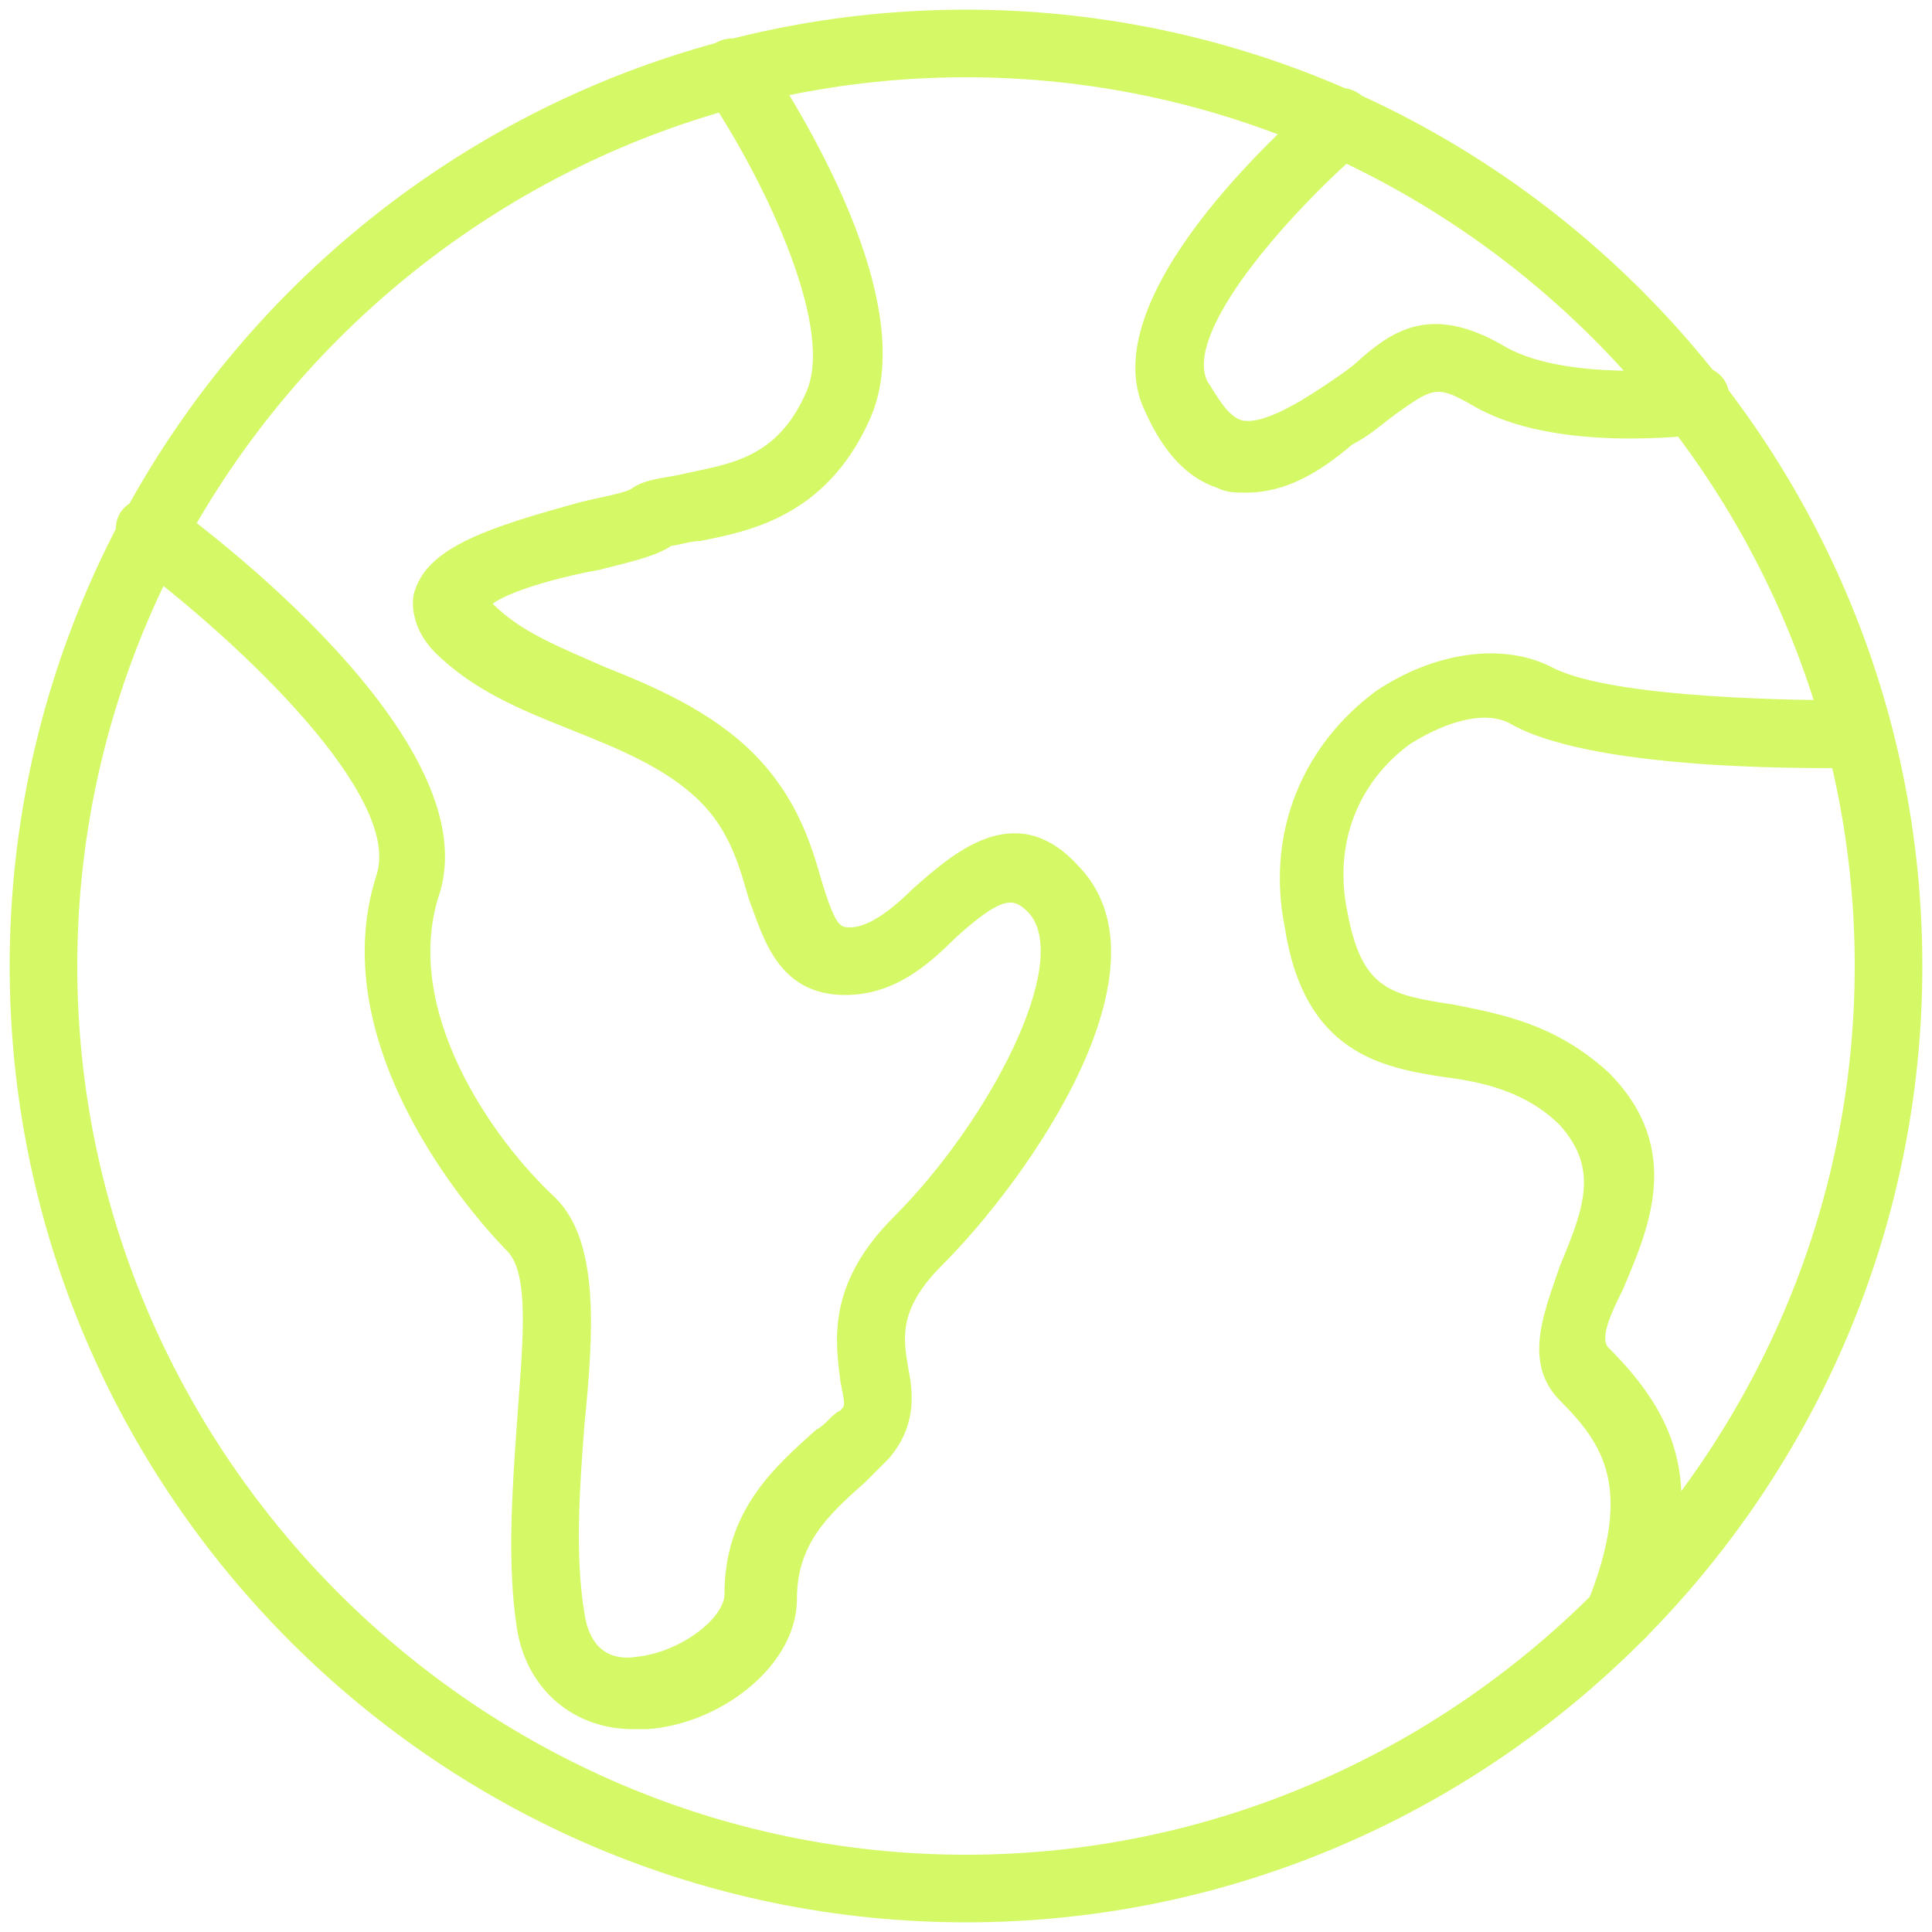 <svg version="1.1" id="Layer_2" xmlns="http://www.w3.org/2000/svg" x="0" y="0" viewBox="0 0 40 40" xml:space="preserve"><style>.st0{fill:#d5f867}</style><path class="st0" d="M20 39.8C9.1 39.8.2 30.9.2 20S9.1.2 20 .2 39.8 9.1 39.8 20 30.9 39.8 20 39.8zm0-38.2C9.9 1.6 1.6 9.9 1.6 20S9.9 38.4 20 38.4 38.4 30.1 38.4 20 30.1 1.6 20 1.6z"/><path class="st0" d="M13.1 35.8c-1.2 0-2.2-.8-2.4-2.1-.2-1.3-.1-2.8 0-4.2.1-1.5.3-3.1-.2-3.6-.4-.4-3.9-4.1-2.7-7.8.5-1.6-2.7-4.7-5.1-6.5-.3-.2-.4-.7-.2-1 .2-.3.7-.4 1-.2.7.5 6.6 4.9 5.6 8.1-.8 2.4 1.1 5.1 2.4 6.3.9.9.8 2.7.6 4.7-.1 1.3-.2 2.7 0 3.9.1.7.5 1 1.1.9.9-.1 1.8-.8 1.8-1.3 0-1.7 1-2.6 1.9-3.4.2-.1.3-.3.5-.4.1-.1.1-.1 0-.6-.1-.8-.3-2 1.1-3.4 2-2 3.7-5.3 2.8-6.3-.3-.3-.5-.4-1.5.5-.6.6-1.3 1.2-2.3 1.2-1.4 0-1.7-1.2-2-2-.2-.7-.4-1.4-1-2-.7-.7-1.7-1.1-2.7-1.5-1-.4-2-.8-2.8-1.6-.5-.5-.5-1.1-.4-1.3.3-.9 1.6-1.3 3.4-1.8.4-.1 1-.2 1.1-.3.3-.2.7-.2 1.1-.3.9-.2 1.9-.3 2.5-1.7.6-1.4-1-4.6-2.1-6.2-.2-.3-.1-.8.2-1 .3-.2.8-.1 1 .2.3.5 3.4 5 2.2 7.6-.9 2-2.5 2.3-3.5 2.5-.2 0-.5.1-.6.1-.3.2-.7.3-1.5.5-.6.1-1.8.4-2.2.7.6.6 1.4.9 2.3 1.3 1 .4 2.2.9 3.1 1.8.9.9 1.2 1.9 1.4 2.6.3 1 .4 1 .6 1 .4 0 .9-.4 1.3-.8.8-.7 2.1-1.9 3.4-.5 2.1 2.1-1 6.5-2.8 8.3-.9.9-.8 1.5-.7 2.1.1.5.2 1.2-.4 1.9l-.5.5c-.8.7-1.4 1.3-1.4 2.4 0 1.4-1.6 2.6-3.1 2.7h-.3zm20.5-1.7c-.1 0-.2 0-.3-.1-.4-.1-.5-.6-.4-.9.9-2.3.3-3.2-.6-4.1-.8-.8-.3-1.9 0-2.8.5-1.2.8-2 0-2.9-.7-.7-1.6-.9-2.4-1-1.3-.2-2.9-.5-3.3-3.1-.4-2 .4-3.8 1.9-4.9 1.2-.8 2.6-1 3.6-.5 1.1.6 4.4.7 6.3.7.4 0 .7.3.7.7 0 .4-.3.7-.7.7-.5 0-5.3.1-7.1-.9-.5-.3-1.3-.1-2.1.4-1.1.8-1.6 2.1-1.3 3.5.3 1.6.9 1.7 2.2 1.9 1 .2 2.1.4 3.2 1.4 1.6 1.6.8 3.3.3 4.5-.2.4-.5 1-.3 1.2 1.4 1.4 2.1 2.9.9 5.7 0 .3-.3.5-.6.5zm-7.8-23.9c-.2 0-.4 0-.6-.1-.6-.2-1.1-.7-1.5-1.6-1.1-2.3 2.8-5.8 3.6-6.5.3-.3.8-.2 1 .1.3.3.2.8-.1 1-1.6 1.4-3.7 3.8-3.2 4.8.2.3.4.7.7.8.4.1 1.1-.3 1.7-.7.3-.2.6-.4.8-.6.7-.6 1.5-1.1 3-.2 1.1.6 3.1.5 3.8.4.4-.1.8.2.8.6.1.4-.2.8-.6.8-.1 0-3 .4-4.7-.6-.7-.4-.8-.4-1.5.1-.3.2-.6.5-1 .7-.7.6-1.4 1-2.2 1z"/></svg>